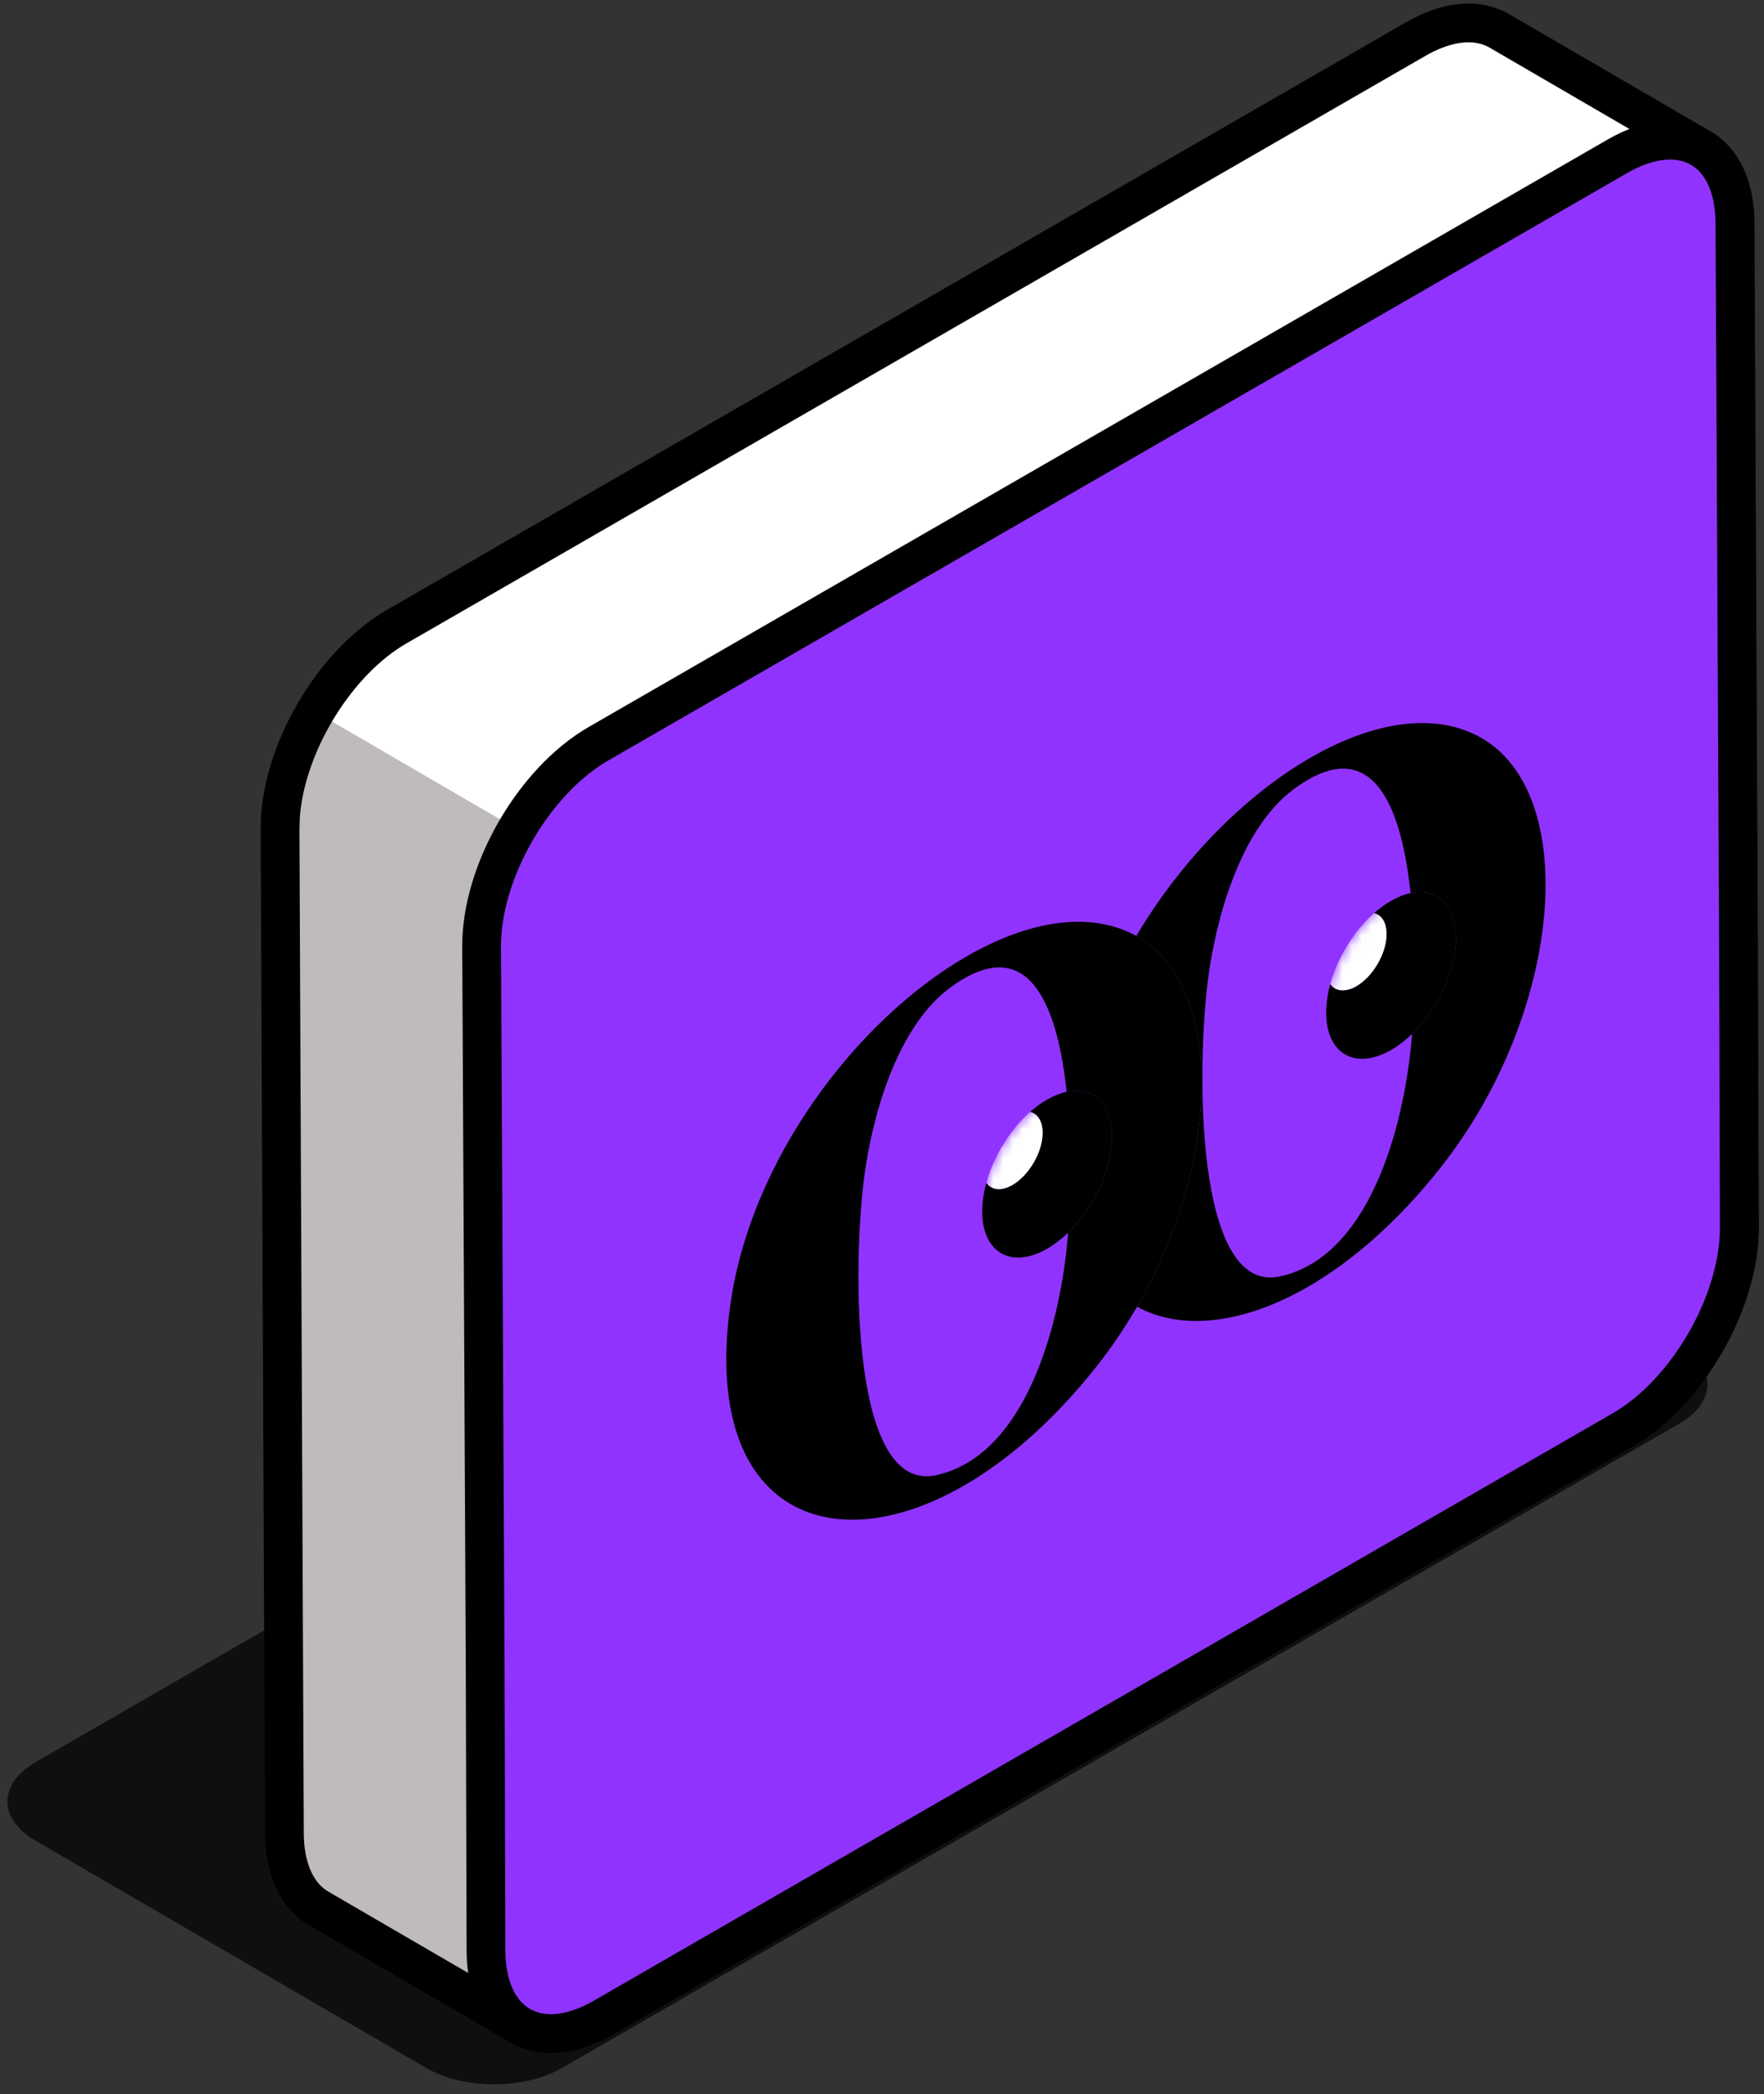 <svg width="182" height="216" viewBox="0 0 182 216" fill="none" xmlns="http://www.w3.org/2000/svg">
<rect x="0" y="0" width="182" height="216" fill="#333333" stroke="none"/>
<path d="M28.898 84.954C28.898 84.92 28.903 84.886 28.903 84.85C28.905 84.777 28.909 84.702 28.914 84.629C28.919 84.543 28.921 84.457 28.925 84.368C28.93 84.302 28.937 84.234 28.941 84.168C28.948 84.091 28.953 84.011 28.959 83.934C28.964 83.882 28.966 83.832 28.971 83.78C28.982 83.668 28.996 83.557 29.007 83.446C29.014 83.382 29.021 83.318 29.027 83.252C29.03 83.23 29.032 83.209 29.034 83.189C29.059 82.987 29.089 82.784 29.121 82.582C29.121 82.578 29.121 82.573 29.123 82.569C29.127 82.539 29.132 82.512 29.139 82.482C29.166 82.312 29.195 82.141 29.227 81.971C29.232 81.942 29.241 81.91 29.245 81.88C29.261 81.798 29.279 81.717 29.295 81.637C29.316 81.539 29.334 81.439 29.354 81.342C29.366 81.287 29.379 81.233 29.393 81.178C29.413 81.09 29.434 81.001 29.454 80.912C29.47 80.844 29.484 80.776 29.502 80.71C29.522 80.628 29.545 80.546 29.566 80.467C29.588 80.378 29.611 80.29 29.636 80.199C29.647 80.156 29.659 80.113 29.67 80.069C29.702 79.954 29.738 79.838 29.772 79.722C29.795 79.647 29.815 79.572 29.838 79.497C29.845 79.476 29.849 79.454 29.856 79.433C29.92 79.224 29.988 79.017 30.056 78.808C30.056 78.806 30.056 78.804 30.058 78.802C30.065 78.784 30.072 78.765 30.076 78.747C30.138 78.563 30.203 78.377 30.269 78.193C30.281 78.163 30.292 78.136 30.301 78.106C30.326 78.036 30.353 77.968 30.381 77.897C30.417 77.797 30.453 77.7 30.492 77.6C30.517 77.536 30.542 77.475 30.567 77.411C30.599 77.334 30.628 77.257 30.66 77.18C30.683 77.123 30.705 77.068 30.728 77.011C30.773 76.9 30.821 76.791 30.869 76.682C30.896 76.621 30.921 76.559 30.948 76.498C30.957 76.477 30.966 76.455 30.975 76.434C31.062 76.239 31.15 76.043 31.241 75.848C31.243 75.841 31.248 75.834 31.252 75.828C31.277 75.775 31.302 75.723 31.327 75.673C31.4 75.521 31.473 75.366 31.55 75.214C31.561 75.192 31.573 75.169 31.584 75.146C31.645 75.026 31.709 74.905 31.77 74.785C31.82 74.687 31.87 74.589 31.922 74.492C31.931 74.474 31.942 74.458 31.952 74.439C32.12 74.126 32.294 73.815 32.474 73.508C32.49 73.483 32.503 73.456 32.517 73.428C32.562 73.351 32.61 73.274 32.658 73.197C32.733 73.072 32.81 72.945 32.887 72.82C32.955 72.708 33.026 72.599 33.096 72.488C33.175 72.365 33.252 72.242 33.334 72.12C33.361 72.079 33.386 72.038 33.414 71.999C33.439 71.961 33.466 71.924 33.493 71.888C33.716 71.556 33.943 71.229 34.179 70.911C34.179 70.911 34.181 70.906 34.183 70.906C34.351 70.679 34.522 70.457 34.694 70.236C34.701 70.227 34.71 70.216 34.717 70.207C34.844 70.045 34.971 69.889 35.1 69.732C35.126 69.7 35.15 69.668 35.178 69.636C35.178 69.636 35.18 69.632 35.182 69.63C35.337 69.446 35.491 69.262 35.65 69.082C35.657 69.073 35.666 69.064 35.673 69.057C35.72 69.003 35.77 68.948 35.82 68.896C35.92 68.784 36.02 68.673 36.12 68.564C36.138 68.544 36.158 68.523 36.177 68.503C36.245 68.43 36.315 68.357 36.383 68.287C36.46 68.207 36.535 68.126 36.612 68.046C36.642 68.017 36.669 67.989 36.699 67.96C36.774 67.885 36.851 67.81 36.926 67.735C36.992 67.671 37.055 67.605 37.121 67.542C37.157 67.505 37.196 67.471 37.234 67.437C37.316 67.36 37.398 67.283 37.482 67.208C37.539 67.156 37.596 67.101 37.652 67.049C37.698 67.008 37.743 66.969 37.788 66.931C37.87 66.858 37.954 66.785 38.038 66.713C38.088 66.669 38.138 66.624 38.19 66.581C38.245 66.535 38.302 66.49 38.356 66.444C38.438 66.376 38.52 66.31 38.601 66.244C38.644 66.21 38.685 66.174 38.728 66.14C38.797 66.085 38.869 66.033 38.937 65.981C39.012 65.922 39.089 65.865 39.164 65.806C39.196 65.783 39.226 65.758 39.257 65.736C39.35 65.667 39.446 65.601 39.539 65.536C39.602 65.49 39.666 65.442 39.732 65.399C39.748 65.388 39.766 65.374 39.782 65.363C39.952 65.247 40.122 65.133 40.295 65.024C40.295 65.024 40.297 65.024 40.299 65.022C40.311 65.015 40.324 65.006 40.336 64.999C40.492 64.902 40.649 64.804 40.806 64.711C40.844 64.688 40.885 64.665 40.924 64.643L146.083 4.022C146.212 3.947 146.339 3.876 146.466 3.806C146.514 3.779 146.564 3.756 146.612 3.731C146.678 3.697 146.743 3.663 146.809 3.629C146.859 3.604 146.911 3.574 146.961 3.549C147.043 3.508 147.123 3.472 147.204 3.436C147.263 3.408 147.32 3.379 147.379 3.354C147.402 3.342 147.427 3.331 147.452 3.32C147.613 3.247 147.774 3.179 147.933 3.115C147.933 3.115 147.935 3.115 147.938 3.115C148.101 3.049 148.262 2.99 148.423 2.933C148.444 2.927 148.464 2.92 148.487 2.913C148.546 2.893 148.603 2.874 148.662 2.856C148.743 2.829 148.827 2.799 148.909 2.774C148.95 2.763 148.991 2.752 149.032 2.74C149.102 2.72 149.175 2.699 149.245 2.681C149.3 2.668 149.354 2.649 149.409 2.636C149.465 2.622 149.522 2.611 149.579 2.597C149.649 2.581 149.722 2.565 149.792 2.549C149.829 2.543 149.867 2.531 149.904 2.524C149.969 2.511 150.035 2.504 150.101 2.493C150.183 2.479 150.265 2.463 150.346 2.452C150.376 2.447 150.403 2.44 150.433 2.438C150.501 2.429 150.567 2.425 150.632 2.418C150.719 2.409 150.807 2.397 150.893 2.39C150.918 2.39 150.946 2.384 150.971 2.384C151.03 2.379 151.086 2.381 151.145 2.377C151.248 2.372 151.352 2.368 151.452 2.368C151.481 2.368 151.509 2.365 151.538 2.365C151.652 2.365 151.763 2.37 151.872 2.375C151.886 2.375 151.899 2.375 151.913 2.377C151.997 2.381 152.081 2.386 152.163 2.395C152.215 2.4 152.267 2.406 152.319 2.413C152.358 2.418 152.399 2.422 152.437 2.427C152.58 2.445 152.721 2.468 152.859 2.495C152.864 2.495 152.869 2.495 152.873 2.497C152.912 2.504 152.948 2.515 152.984 2.524C153.1 2.549 153.214 2.577 153.327 2.609C153.382 2.624 153.436 2.643 153.488 2.659C153.561 2.681 153.634 2.702 153.704 2.727C153.722 2.734 153.738 2.743 153.756 2.747C153.865 2.786 153.97 2.831 154.076 2.877C154.129 2.899 154.181 2.92 154.231 2.943C154.385 3.015 154.535 3.092 154.683 3.179L175.483 15.277C175.483 15.277 175.469 15.27 175.462 15.266C177.642 16.522 178.995 19.208 179.006 23.031L179.456 126.631C179.478 134.304 174.087 143.648 167.416 147.502L62.264 208.109C58.811 210.104 55.694 210.233 53.485 208.832C53.546 208.87 53.608 208.913 53.671 208.95L32.871 196.851C32.748 196.781 32.63 196.704 32.512 196.622C32.478 196.597 32.442 196.572 32.408 196.547C32.324 196.486 32.242 196.424 32.16 196.358C32.126 196.331 32.09 196.302 32.056 196.274C31.961 196.195 31.868 196.113 31.779 196.027C31.765 196.013 31.75 195.999 31.734 195.986C31.629 195.886 31.529 195.779 31.432 195.67C31.404 195.638 31.377 195.606 31.35 195.575C31.28 195.493 31.209 195.406 31.141 195.32C31.112 195.281 31.082 195.245 31.055 195.207C30.985 195.111 30.914 195.011 30.848 194.911C30.83 194.884 30.812 194.857 30.794 194.829C30.789 194.82 30.782 194.813 30.778 194.804C30.612 194.545 30.46 194.27 30.322 193.977C30.317 193.968 30.312 193.957 30.308 193.948C30.297 193.923 30.285 193.898 30.274 193.873C30.217 193.748 30.163 193.621 30.11 193.491C30.095 193.453 30.079 193.414 30.065 193.375C30.054 193.346 30.042 193.318 30.031 193.289C30.013 193.241 29.999 193.187 29.981 193.139C29.936 193.014 29.892 192.887 29.854 192.755C29.843 192.721 29.831 192.689 29.82 192.653C29.806 192.603 29.795 192.551 29.781 192.503C29.752 192.394 29.722 192.282 29.695 192.171C29.684 192.126 29.67 192.083 29.659 192.037C29.647 191.987 29.638 191.935 29.627 191.883C29.606 191.787 29.586 191.692 29.568 191.594C29.559 191.544 29.547 191.496 29.538 191.446C29.529 191.387 29.52 191.326 29.511 191.267C29.497 191.181 29.484 191.092 29.473 191.003C29.466 190.958 29.459 190.915 29.452 190.869C29.443 190.794 29.436 190.715 29.427 190.638C29.418 190.554 29.409 190.472 29.402 190.388C29.4 190.354 29.395 190.322 29.391 190.288C29.382 190.176 29.377 190.06 29.37 189.945C29.366 189.883 29.361 189.824 29.359 189.761C29.359 189.745 29.359 189.731 29.357 189.715C29.348 189.524 29.343 189.329 29.343 189.131V189.097L28.894 85.497C28.894 85.315 28.894 85.134 28.9 84.952L28.898 84.954Z" fill="white"/>
<g opacity="0.7">
<path d="M3.684 181.756L118.982 115.287C122.851 113.052 129.103 113.052 132.947 115.287L173.305 138.759C177.149 140.995 177.128 144.619 173.26 146.854L57.962 213.323C54.091 215.559 47.839 215.559 43.995 213.323L3.639 189.851C-0.205 187.616 -0.184 183.992 3.686 181.756" fill="black"/>
</g>
<path d="M28.898 84.954C28.905 84.761 28.914 84.566 28.925 84.37C28.937 84.175 28.953 83.98 28.973 83.782C28.993 83.584 29.014 83.389 29.039 83.189C29.064 82.987 29.093 82.784 29.125 82.582C29.157 82.38 29.193 82.176 29.232 81.971C29.27 81.762 29.314 81.551 29.359 81.34C29.404 81.128 29.454 80.917 29.506 80.706C29.559 80.492 29.616 80.278 29.674 80.065C29.733 79.851 29.795 79.64 29.861 79.427C29.924 79.217 29.992 79.011 30.061 78.802C30.129 78.595 30.201 78.39 30.276 78.186C30.349 77.988 30.421 77.791 30.499 77.593C30.576 77.398 30.653 77.2 30.735 77.004C30.814 76.811 30.898 76.618 30.982 76.425C31.069 76.23 31.157 76.034 31.248 75.839C31.348 75.625 31.45 75.414 31.554 75.205C31.675 74.962 31.799 74.721 31.927 74.483C32.117 74.124 32.317 73.769 32.521 73.419L53.322 85.518C53.115 85.868 52.918 86.222 52.727 86.581C52.6 86.82 52.475 87.063 52.352 87.303C52.248 87.515 52.146 87.726 52.046 87.937C51.955 88.133 51.866 88.328 51.78 88.523C51.696 88.717 51.612 88.91 51.533 89.103C51.451 89.298 51.374 89.494 51.297 89.691C51.219 89.889 51.147 90.087 51.074 90.284C50.999 90.489 50.929 90.695 50.858 90.9C50.788 91.109 50.722 91.316 50.659 91.525C50.593 91.738 50.532 91.95 50.472 92.163C50.413 92.377 50.357 92.59 50.304 92.804C50.252 93.015 50.202 93.227 50.157 93.438C50.111 93.649 50.068 93.858 50.03 94.069C49.991 94.274 49.957 94.476 49.925 94.68C49.894 94.883 49.864 95.085 49.839 95.287C49.814 95.485 49.791 95.683 49.773 95.88C49.755 96.078 49.739 96.273 49.725 96.469C49.714 96.664 49.705 96.859 49.698 97.052C49.694 97.234 49.689 97.416 49.691 97.598L50.141 201.198C50.141 201.423 50.148 201.645 50.157 201.861C50.159 201.923 50.164 201.984 50.168 202.045C50.177 202.195 50.186 202.343 50.2 202.488C50.207 202.572 50.216 202.656 50.225 202.738C50.239 202.861 50.252 202.984 50.268 203.104C50.279 203.193 50.293 203.281 50.307 203.367C50.325 203.479 50.343 203.588 50.364 203.697C50.382 203.795 50.402 203.89 50.422 203.985C50.443 204.083 50.466 204.179 50.488 204.274C50.516 204.385 50.545 204.497 50.575 204.606C50.597 204.692 50.622 204.776 50.647 204.858C50.688 204.987 50.729 205.115 50.774 205.242C50.802 205.321 50.829 205.401 50.858 205.478C50.874 205.517 50.888 205.555 50.904 205.594C50.956 205.724 51.011 205.853 51.067 205.978C51.079 206.003 51.09 206.028 51.101 206.051C51.249 206.362 51.41 206.657 51.587 206.932C51.605 206.959 51.623 206.987 51.642 207.014C51.71 207.116 51.778 207.214 51.848 207.309C51.878 207.348 51.907 207.387 51.937 207.425C52.005 207.512 52.073 207.598 52.146 207.68C52.173 207.712 52.2 207.743 52.227 207.775C52.325 207.884 52.425 207.991 52.529 208.091C52.543 208.105 52.559 208.118 52.575 208.132C52.666 208.218 52.756 208.3 52.852 208.379C52.886 208.409 52.922 208.436 52.956 208.464C53.038 208.529 53.12 208.591 53.204 208.652C53.238 208.677 53.274 208.702 53.308 208.727C53.424 208.807 53.544 208.884 53.664 208.954L32.864 196.856C32.742 196.786 32.624 196.708 32.505 196.627C32.471 196.602 32.435 196.577 32.401 196.552C32.317 196.49 32.235 196.429 32.154 196.363C32.12 196.336 32.083 196.306 32.049 196.279C31.954 196.199 31.861 196.118 31.772 196.031C31.759 196.018 31.743 196.004 31.727 195.99C31.622 195.89 31.523 195.784 31.425 195.675C31.398 195.643 31.37 195.611 31.343 195.579C31.273 195.497 31.202 195.411 31.134 195.325C31.105 195.286 31.075 195.25 31.048 195.211C30.978 195.116 30.907 195.016 30.841 194.916C30.823 194.888 30.805 194.861 30.787 194.834C30.782 194.825 30.776 194.818 30.771 194.809C30.605 194.55 30.453 194.275 30.315 193.982C30.31 193.973 30.306 193.961 30.301 193.952C30.29 193.927 30.278 193.902 30.267 193.877C30.21 193.752 30.156 193.625 30.104 193.496C30.088 193.457 30.072 193.418 30.058 193.38C30.047 193.35 30.035 193.323 30.024 193.294C30.006 193.246 29.992 193.191 29.974 193.144C29.929 193.019 29.886 192.891 29.847 192.76C29.836 192.726 29.824 192.694 29.813 192.657C29.799 192.607 29.788 192.555 29.774 192.507C29.745 192.398 29.715 192.287 29.688 192.176C29.677 192.13 29.663 192.087 29.652 192.042C29.64 191.992 29.631 191.939 29.62 191.887C29.6 191.792 29.579 191.696 29.561 191.599C29.552 191.549 29.541 191.501 29.532 191.451C29.522 191.392 29.513 191.331 29.504 191.271C29.491 191.185 29.477 191.097 29.466 191.008C29.459 190.962 29.452 190.919 29.445 190.874C29.436 190.799 29.429 190.719 29.42 190.642C29.411 190.558 29.402 190.476 29.395 190.392C29.393 190.358 29.388 190.326 29.384 190.292C29.375 190.181 29.37 190.065 29.363 189.949C29.359 189.888 29.354 189.829 29.352 189.765C29.352 189.749 29.352 189.736 29.35 189.72C29.341 189.529 29.336 189.333 29.336 189.136V189.102L28.887 85.502C28.887 85.32 28.887 85.138 28.893 84.957L28.898 84.954Z" fill="#BFBBBB"/>
<path d="M28.898 84.954C28.898 84.92 28.903 84.886 28.903 84.85C28.905 84.777 28.909 84.702 28.914 84.629C28.919 84.543 28.921 84.457 28.925 84.368C28.93 84.302 28.937 84.234 28.941 84.168C28.948 84.091 28.953 84.011 28.959 83.934C28.964 83.882 28.966 83.832 28.971 83.78C28.982 83.668 28.996 83.557 29.007 83.446C29.014 83.382 29.021 83.318 29.027 83.252C29.03 83.23 29.032 83.209 29.034 83.189C29.059 82.987 29.089 82.784 29.121 82.582C29.121 82.578 29.121 82.573 29.123 82.569C29.127 82.539 29.132 82.512 29.139 82.482C29.166 82.312 29.195 82.141 29.227 81.971C29.232 81.942 29.241 81.91 29.245 81.88C29.261 81.798 29.279 81.717 29.295 81.637C29.316 81.539 29.334 81.439 29.354 81.342C29.366 81.287 29.379 81.233 29.393 81.178C29.413 81.09 29.434 81.001 29.454 80.912C29.47 80.844 29.484 80.776 29.502 80.71C29.522 80.628 29.545 80.546 29.566 80.467C29.588 80.378 29.611 80.29 29.636 80.199C29.647 80.156 29.659 80.113 29.67 80.069C29.702 79.954 29.738 79.838 29.772 79.722C29.795 79.647 29.815 79.572 29.838 79.497C29.845 79.476 29.849 79.454 29.856 79.433C29.92 79.224 29.988 79.017 30.056 78.808C30.056 78.806 30.056 78.804 30.058 78.802C30.065 78.784 30.072 78.765 30.076 78.747C30.138 78.563 30.203 78.377 30.269 78.193C30.281 78.163 30.292 78.136 30.301 78.106C30.326 78.036 30.353 77.968 30.381 77.897C30.417 77.797 30.453 77.7 30.492 77.6C30.517 77.536 30.542 77.475 30.567 77.411C30.599 77.334 30.628 77.257 30.66 77.18C30.683 77.123 30.705 77.068 30.728 77.011C30.773 76.9 30.821 76.791 30.869 76.682C30.896 76.621 30.921 76.559 30.948 76.498C30.957 76.477 30.966 76.455 30.975 76.434C31.062 76.239 31.15 76.043 31.241 75.848C31.243 75.841 31.248 75.834 31.252 75.828C31.277 75.775 31.302 75.723 31.327 75.673C31.4 75.521 31.473 75.366 31.55 75.214C31.561 75.192 31.573 75.169 31.584 75.146C31.645 75.026 31.709 74.905 31.77 74.785C31.82 74.687 31.87 74.589 31.922 74.492C31.931 74.474 31.942 74.458 31.952 74.439C32.12 74.126 32.294 73.815 32.474 73.508C32.49 73.483 32.503 73.456 32.517 73.428C32.562 73.351 32.61 73.274 32.658 73.197C32.733 73.072 32.81 72.945 32.887 72.82C32.955 72.708 33.026 72.599 33.096 72.488C33.175 72.365 33.252 72.242 33.334 72.12C33.361 72.079 33.386 72.038 33.414 71.999C33.439 71.961 33.466 71.924 33.493 71.888C33.716 71.556 33.943 71.229 34.179 70.911C34.179 70.911 34.181 70.906 34.183 70.906C34.351 70.679 34.522 70.457 34.694 70.236C34.701 70.227 34.71 70.216 34.717 70.207C34.844 70.045 34.971 69.889 35.1 69.732C35.126 69.7 35.15 69.668 35.178 69.636C35.178 69.636 35.18 69.632 35.182 69.63C35.337 69.446 35.491 69.262 35.65 69.082C35.657 69.073 35.666 69.064 35.673 69.057C35.72 69.003 35.77 68.948 35.82 68.896C35.92 68.784 36.02 68.673 36.12 68.564C36.138 68.544 36.158 68.523 36.177 68.503C36.245 68.43 36.315 68.357 36.383 68.287C36.46 68.207 36.535 68.126 36.612 68.046C36.642 68.017 36.669 67.989 36.699 67.96C36.774 67.885 36.851 67.81 36.926 67.735C36.992 67.671 37.055 67.605 37.121 67.542C37.157 67.505 37.196 67.471 37.234 67.437C37.316 67.36 37.398 67.283 37.482 67.208C37.539 67.156 37.596 67.101 37.652 67.049C37.698 67.008 37.743 66.969 37.788 66.931C37.87 66.858 37.954 66.785 38.038 66.713C38.088 66.669 38.138 66.624 38.19 66.581C38.245 66.535 38.302 66.49 38.356 66.444C38.438 66.376 38.52 66.31 38.601 66.244C38.644 66.21 38.685 66.174 38.728 66.14C38.797 66.085 38.869 66.033 38.937 65.981C39.012 65.922 39.089 65.865 39.164 65.806C39.196 65.783 39.226 65.758 39.257 65.736C39.35 65.667 39.446 65.601 39.539 65.536C39.602 65.49 39.666 65.442 39.732 65.399C39.748 65.388 39.766 65.374 39.782 65.363C39.952 65.247 40.122 65.133 40.295 65.024C40.295 65.024 40.297 65.024 40.299 65.022C40.311 65.015 40.324 65.006 40.336 64.999C40.492 64.902 40.649 64.804 40.806 64.711C40.844 64.688 40.885 64.665 40.924 64.643L146.083 4.022C146.212 3.947 146.339 3.876 146.466 3.806C146.514 3.779 146.564 3.756 146.612 3.731C146.678 3.697 146.743 3.663 146.809 3.629C146.859 3.604 146.911 3.574 146.961 3.549C147.043 3.508 147.123 3.472 147.204 3.436C147.263 3.408 147.32 3.379 147.379 3.354C147.402 3.342 147.427 3.331 147.452 3.32C147.613 3.247 147.774 3.179 147.933 3.115C147.933 3.115 147.935 3.115 147.938 3.115C148.101 3.049 148.262 2.99 148.423 2.933C148.444 2.927 148.464 2.92 148.487 2.913C148.546 2.893 148.603 2.874 148.662 2.856C148.743 2.829 148.827 2.799 148.909 2.774C148.95 2.763 148.991 2.752 149.032 2.74C149.102 2.72 149.175 2.699 149.245 2.681C149.3 2.668 149.354 2.649 149.409 2.636C149.465 2.622 149.522 2.611 149.579 2.597C149.649 2.581 149.722 2.565 149.792 2.549C149.829 2.543 149.867 2.531 149.904 2.524C149.969 2.511 150.035 2.504 150.101 2.493C150.183 2.479 150.265 2.463 150.346 2.452C150.376 2.447 150.403 2.44 150.433 2.438C150.501 2.429 150.567 2.425 150.632 2.418C150.719 2.409 150.807 2.397 150.893 2.39C150.918 2.39 150.946 2.384 150.971 2.384C151.03 2.379 151.086 2.381 151.145 2.377C151.248 2.372 151.352 2.368 151.452 2.368C151.481 2.368 151.509 2.365 151.538 2.365C151.652 2.365 151.763 2.37 151.872 2.375C151.886 2.375 151.899 2.375 151.913 2.377C151.997 2.381 152.081 2.386 152.163 2.395C152.215 2.4 152.267 2.406 152.319 2.413C152.358 2.418 152.399 2.422 152.437 2.427C152.58 2.445 152.721 2.468 152.859 2.495C152.864 2.495 152.869 2.495 152.873 2.497C152.912 2.504 152.948 2.515 152.984 2.524C153.1 2.549 153.214 2.577 153.327 2.609C153.382 2.624 153.436 2.643 153.488 2.659C153.561 2.681 153.634 2.702 153.704 2.727C153.722 2.734 153.738 2.743 153.756 2.747C153.865 2.786 153.97 2.831 154.076 2.877C154.129 2.899 154.181 2.92 154.231 2.943C154.385 3.015 154.535 3.092 154.683 3.179L175.483 15.277C175.483 15.277 175.469 15.27 175.462 15.266C177.642 16.522 178.995 19.208 179.006 23.031L179.456 126.631C179.478 134.304 174.087 143.648 167.416 147.502L62.264 208.109C58.811 210.104 55.694 210.233 53.485 208.832C53.546 208.87 53.608 208.913 53.671 208.95L32.871 196.851C32.748 196.781 32.63 196.704 32.512 196.622C32.478 196.597 32.442 196.572 32.408 196.547C32.324 196.486 32.242 196.424 32.16 196.358C32.126 196.331 32.09 196.302 32.056 196.274C31.961 196.195 31.868 196.113 31.779 196.027C31.765 196.013 31.75 195.999 31.734 195.986C31.629 195.886 31.529 195.779 31.432 195.67C31.404 195.638 31.377 195.606 31.35 195.575C31.28 195.493 31.209 195.406 31.141 195.32C31.112 195.281 31.082 195.245 31.055 195.207C30.985 195.111 30.914 195.011 30.848 194.911C30.83 194.884 30.812 194.857 30.794 194.829C30.789 194.82 30.782 194.813 30.778 194.804C30.612 194.545 30.46 194.27 30.322 193.977C30.317 193.968 30.312 193.957 30.308 193.948C30.297 193.923 30.285 193.898 30.274 193.873C30.217 193.748 30.163 193.621 30.11 193.491C30.095 193.453 30.079 193.414 30.065 193.375C30.054 193.346 30.042 193.318 30.031 193.289C30.013 193.241 29.999 193.187 29.981 193.139C29.936 193.014 29.892 192.887 29.854 192.755C29.843 192.721 29.831 192.689 29.82 192.653C29.806 192.603 29.795 192.551 29.781 192.503C29.752 192.394 29.722 192.282 29.695 192.171C29.684 192.126 29.67 192.083 29.659 192.037C29.647 191.987 29.638 191.935 29.627 191.883C29.606 191.787 29.586 191.692 29.568 191.594C29.559 191.544 29.547 191.496 29.538 191.446C29.529 191.387 29.52 191.326 29.511 191.267C29.497 191.181 29.484 191.092 29.473 191.003C29.466 190.958 29.459 190.915 29.452 190.869C29.443 190.794 29.436 190.715 29.427 190.638C29.418 190.554 29.409 190.472 29.402 190.388C29.4 190.354 29.395 190.322 29.391 190.288C29.382 190.176 29.377 190.06 29.37 189.945C29.366 189.883 29.361 189.824 29.359 189.761C29.359 189.745 29.359 189.731 29.357 189.715C29.348 189.524 29.343 189.329 29.343 189.131V189.097L28.894 85.497C28.894 85.315 28.894 85.134 28.9 84.952L28.898 84.954Z" stroke="black" stroke-width="4" stroke-miterlimit="10"/>
<path d="M61.73 76.727L166.882 16.118C173.553 12.264 178.978 15.359 179.001 23.031L179.369 97.725L179.451 126.629C179.473 134.302 174.081 143.646 167.411 147.5L62.259 208.107C55.589 211.96 50.163 208.866 50.141 201.195L50.059 172.291L49.691 97.598C49.668 89.925 55.06 80.581 61.73 76.727Z" fill="#9133FF" stroke="black" stroke-width="4" stroke-miterlimit="10"/>
<path d="M135.188 130.448C134.234 130.998 133.203 131.412 132.091 131.659C123.203 133.629 123.484 109.889 124.638 100.997C125.421 94.946 127.909 85.497 133.526 81.371C134.018 81.01 134.491 80.699 134.947 80.435C141.98 76.371 144.652 83.755 145.533 92.12C148.237 91.547 150.201 93.32 150.21 96.748C150.219 100.129 148.326 104.096 145.688 106.649C145.1 114.474 142.323 126.327 135.188 130.451M135.169 78.177C128.529 82.014 121.934 88.628 117.232 96.55C126.381 101.633 126.041 119.663 117.311 134.79C121.891 137.296 128.277 136.589 134.983 132.716C139.526 130.092 144.216 126.011 148.587 120.495C161.337 104.405 163.194 81.496 152.473 75.916C147.676 73.419 141.401 74.578 135.169 78.179" fill="black"/>
<path d="M99.701 150.953C98.747 151.503 97.717 151.916 96.604 152.164C87.716 154.134 87.998 130.394 89.151 121.501C89.934 115.451 92.422 106.002 98.039 101.876C98.532 101.515 99.004 101.203 99.46 100.94C106.494 96.875 109.166 104.259 110.047 112.625C112.75 112.052 114.714 113.824 114.723 117.253C114.732 120.633 112.841 124.6 110.201 127.154C109.613 134.979 106.836 146.832 99.701 150.953ZM99.683 98.679C88.429 105.182 77.316 119.65 75.3 134.958C72.601 155.456 85.339 161.397 99.499 153.216C104.042 150.592 108.73 146.511 113.102 140.995C114.671 139.014 116.076 136.928 117.314 134.786C126.043 119.659 126.383 101.628 117.234 96.546C117.152 96.5 117.073 96.457 116.989 96.414C112.192 93.917 105.917 95.076 99.685 98.677" fill="black"/>
<path d="M108.008 113.436C107.413 113.779 106.836 114.201 106.289 114.685C107.063 114.892 107.567 115.653 107.572 116.837C107.576 118.818 106.182 121.231 104.459 122.228C103.313 122.892 102.309 122.76 101.762 122.017C101.487 123.021 101.338 124.025 101.34 124.982C101.351 129.226 104.357 130.934 108.053 128.799C108.805 128.365 109.529 127.804 110.203 127.152C112.843 124.598 114.734 120.631 114.725 117.25C114.716 113.822 112.753 112.05 110.049 112.622C109.406 112.759 108.721 113.027 108.012 113.438" fill="black"/>
<path d="M143.497 92.933C142.902 93.276 142.325 93.699 141.778 94.183C142.552 94.39 143.056 95.151 143.061 96.335C143.065 98.316 141.671 100.729 139.948 101.726C138.802 102.389 137.796 102.26 137.251 101.515C136.974 102.521 136.824 103.523 136.829 104.48C136.84 108.724 139.848 110.43 143.544 108.294C144.296 107.86 145.02 107.299 145.694 106.647C148.332 104.093 150.226 100.126 150.217 96.746C150.207 93.32 148.241 91.547 145.54 92.118C144.897 92.254 144.212 92.522 143.503 92.931" fill="black"/>
<mask id="mask0_270_50" style="mask-type:luminance" maskUnits="userSpaceOnUse" x="136" y="92" width="15" height="18">
<path d="M150.21 96.746C150.221 100.99 147.236 106.161 143.538 108.296C139.839 110.432 136.836 108.726 136.822 104.482C136.811 100.24 139.796 95.069 143.495 92.933C147.191 90.798 150.196 92.504 150.21 96.746Z" fill="white"/>
</mask>
<g mask="url(#mask0_270_50)">
<path d="M141.776 94.183C139.685 96.03 137.999 98.779 137.247 101.515C137.794 102.258 138.798 102.389 139.944 101.726C141.67 100.729 143.064 98.318 143.057 96.335C143.054 95.148 142.548 94.387 141.774 94.183" fill="white"/>
</g>
<mask id="mask1_270_50" style="mask-type:luminance" maskUnits="userSpaceOnUse" x="101" y="112" width="14" height="18">
<path d="M114.723 117.25C114.735 121.494 111.749 126.663 108.051 128.801C104.355 130.937 101.349 129.228 101.338 124.984C101.327 120.742 104.312 115.574 108.008 113.438C111.706 111.302 114.71 113.009 114.723 117.25Z" fill="white"/>
</mask>
<g mask="url(#mask1_270_50)">
<path d="M106.29 114.688C104.199 116.535 102.514 119.284 101.763 122.019C102.308 122.764 103.311 122.894 104.46 122.231C106.185 121.233 107.579 118.823 107.572 116.839C107.57 115.653 107.064 114.892 106.29 114.688Z" fill="white"/>
</g>
</svg>
